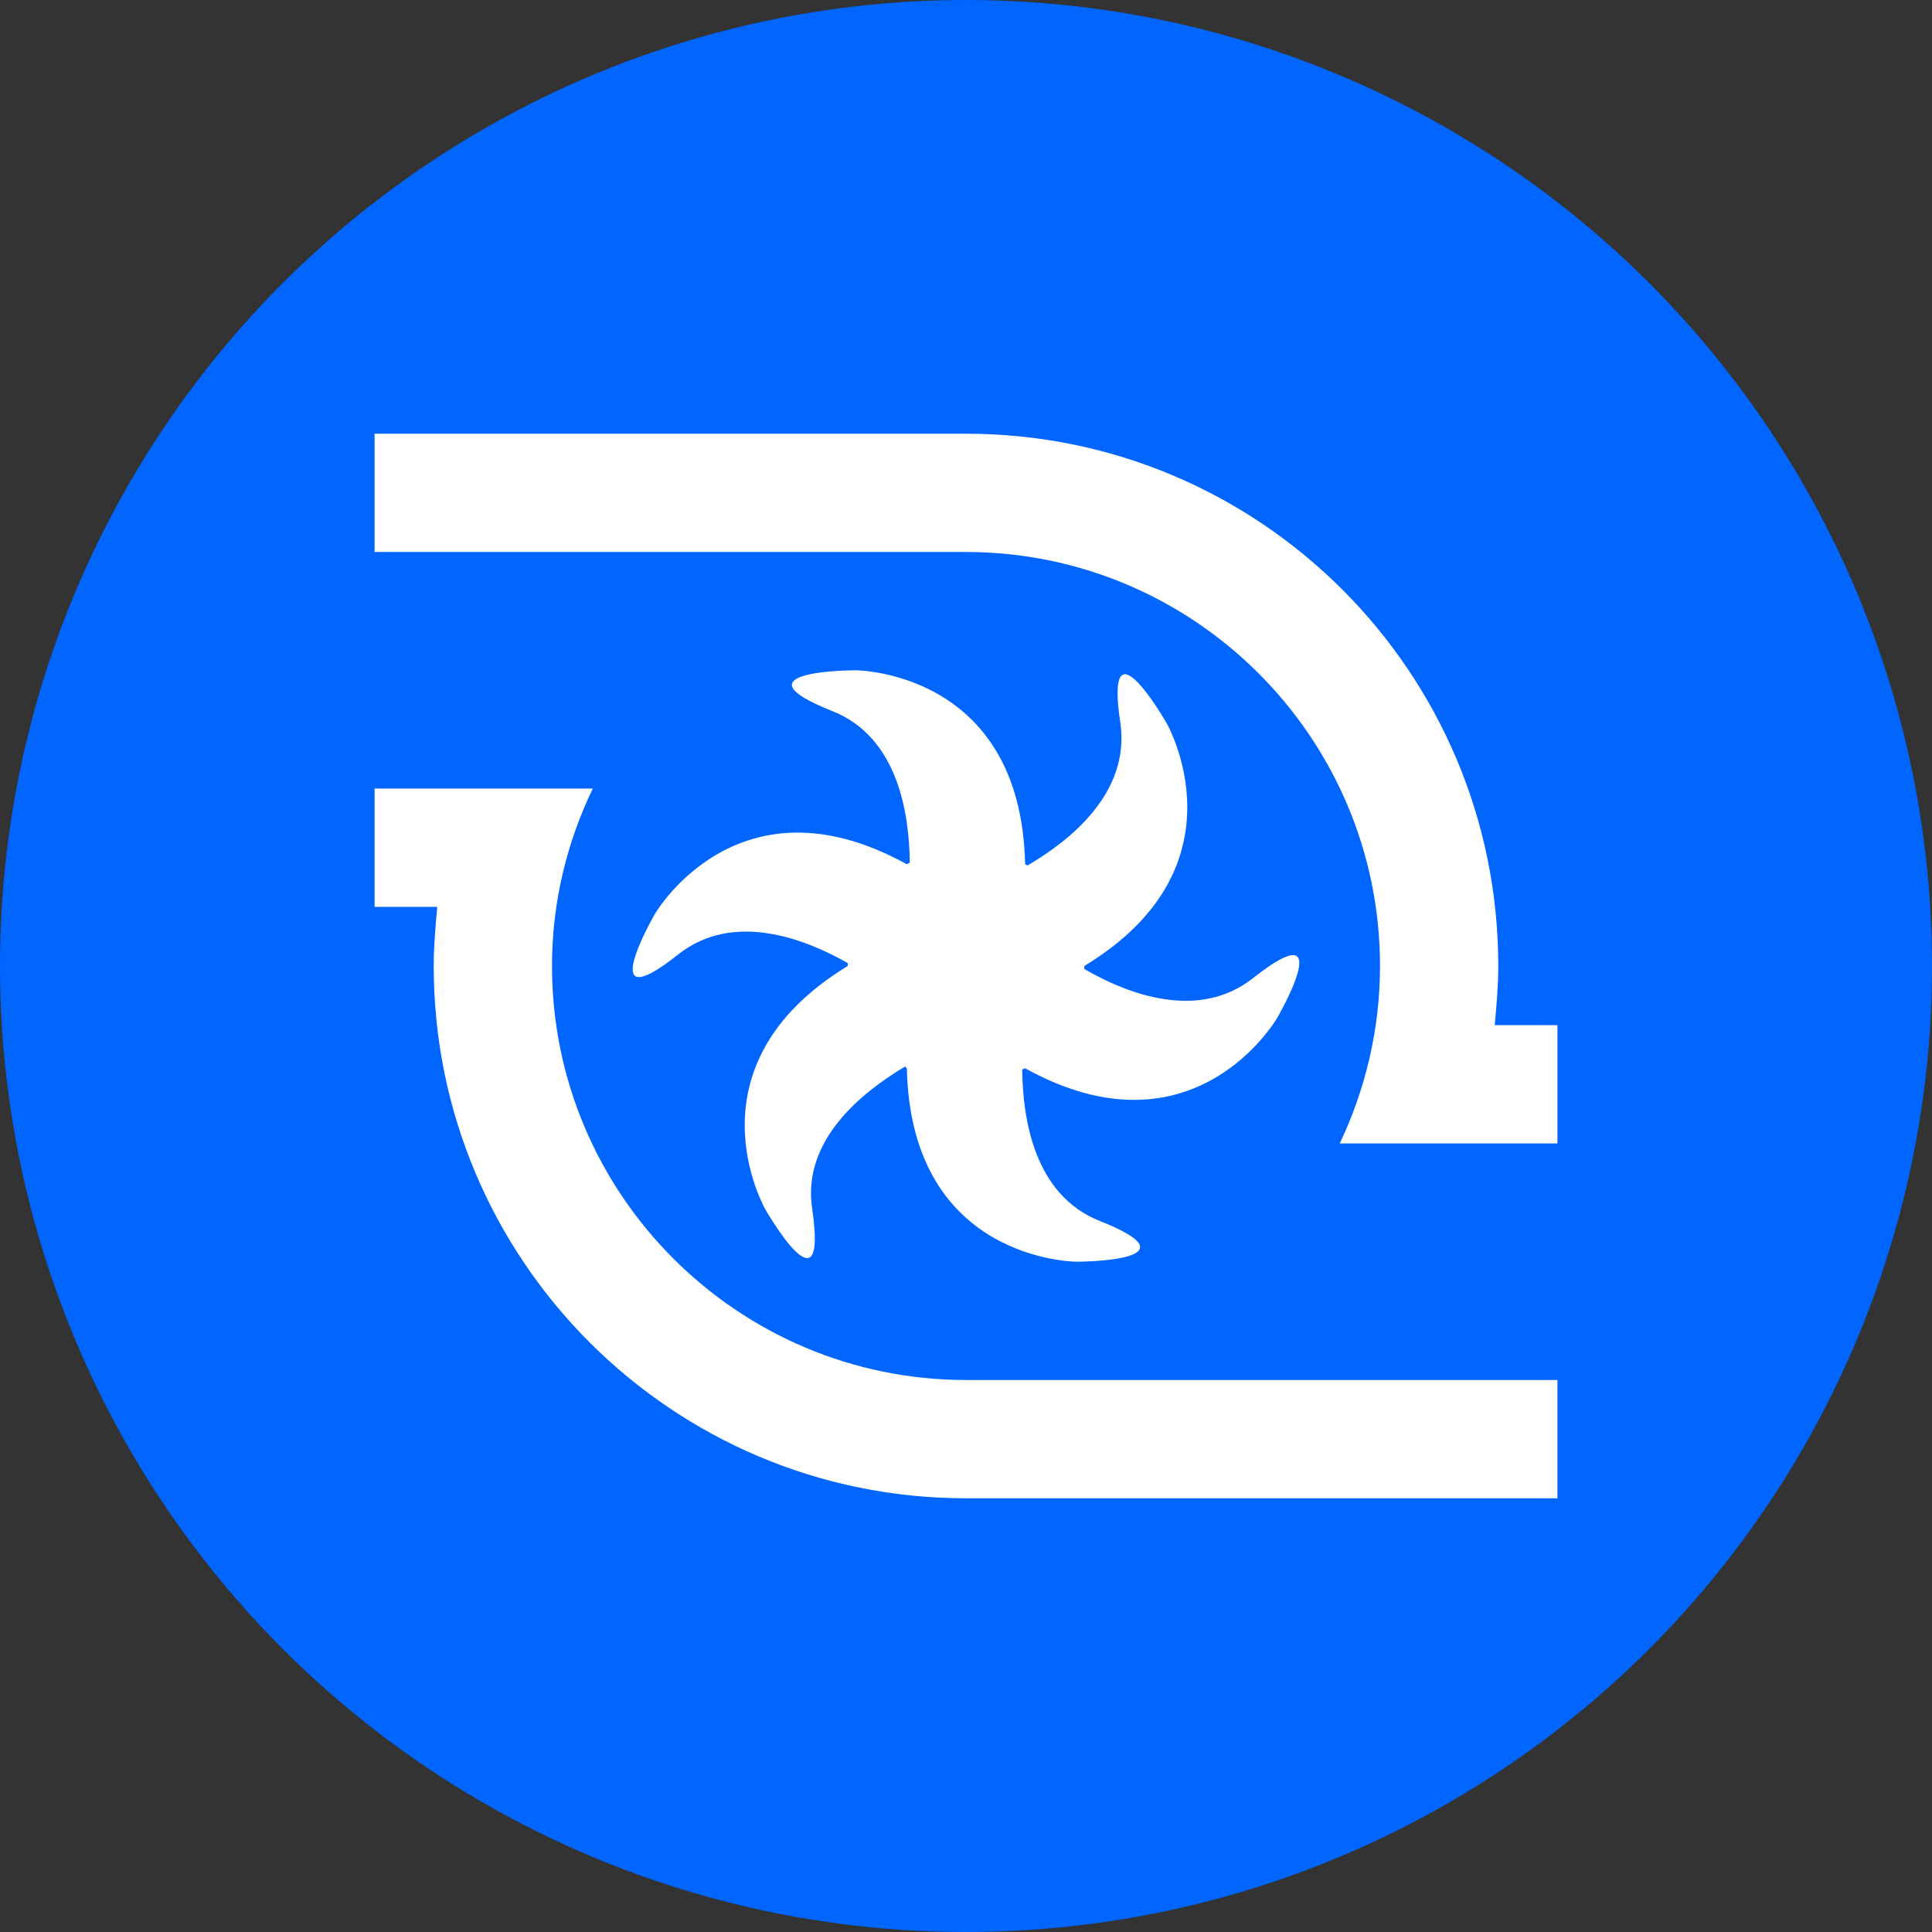 <?xml version="1.0" encoding="UTF-8"?>
<svg id="Layer_2" data-name="Layer 2" xmlns="http://www.w3.org/2000/svg" viewBox="0 0 980 980">
  <rect x="0" y="0" width="980" height="980" fill="#333333" stroke="none"/>
  <defs>
    <style>
      .cls-1 {
        fill: #fff;
      }

      .cls-2 {
        fill: #06f;
      }
    </style>
  </defs>
  <g id="Layer_1-2" data-name="Layer 1">
    <g>
      <circle class="cls-2" cx="490" cy="490" r="490"/>
      <path class="cls-1" d="M790,520v60h-110.4c12.9-27.3,20.4-57.6,20.4-90,0-115.8-94.2-210-210-210H190v-60h300c149.12,0,270,120.88,270,270,0,10.2-.9,20.1-1.8,30h31.8ZM490,700c-115.8,0-210-94.2-210-210,0-32.1,7.5-62.7,20.7-90h-110.7v60h31.8c-.9,9.9-1.8,19.8-1.8,30,0,149.12,120.88,270,270,270h300v-60h-300ZM635.8,496c-27.9,22.2-64.2,8.1-85.8-4.5v-1.5c83.7-50.7,41.7-123.3,41.7-123.3,0,0-31.8-55.5-23.4,0,5.1,35.4-25.5,59.7-47.1,72.3l-1.2-.6c-2.1-98.4-86.1-98.4-86.1-98.4,0,0-63.9,0-11.7,20.7,33.3,13.2,39,51.9,39.3,76.8l-1.5.9c-85.8-47.4-127.8,25.2-127.8,25.2,0,0-32.1,55.5,12,20.4,27.9-21.9,64.2-7.8,85.8,4.5v1.5c-83.7,51-41.7,123.6-41.7,123.6,0,0,31.8,55.5,23.7-.3-5.4-35.1,25.5-59.4,47.1-72.3l.9.9c2.1,98.1,86.1,98.1,86.1,98.1,0,0,63.9,0,11.7-20.7-33.3-13.2-39-51.9-39.3-76.8l1.5-.6c85.8,47.4,127.8-25.5,127.8-25.5,0,0,32.1-55.2-12-20.4"/>
    </g>
  </g>
</svg>